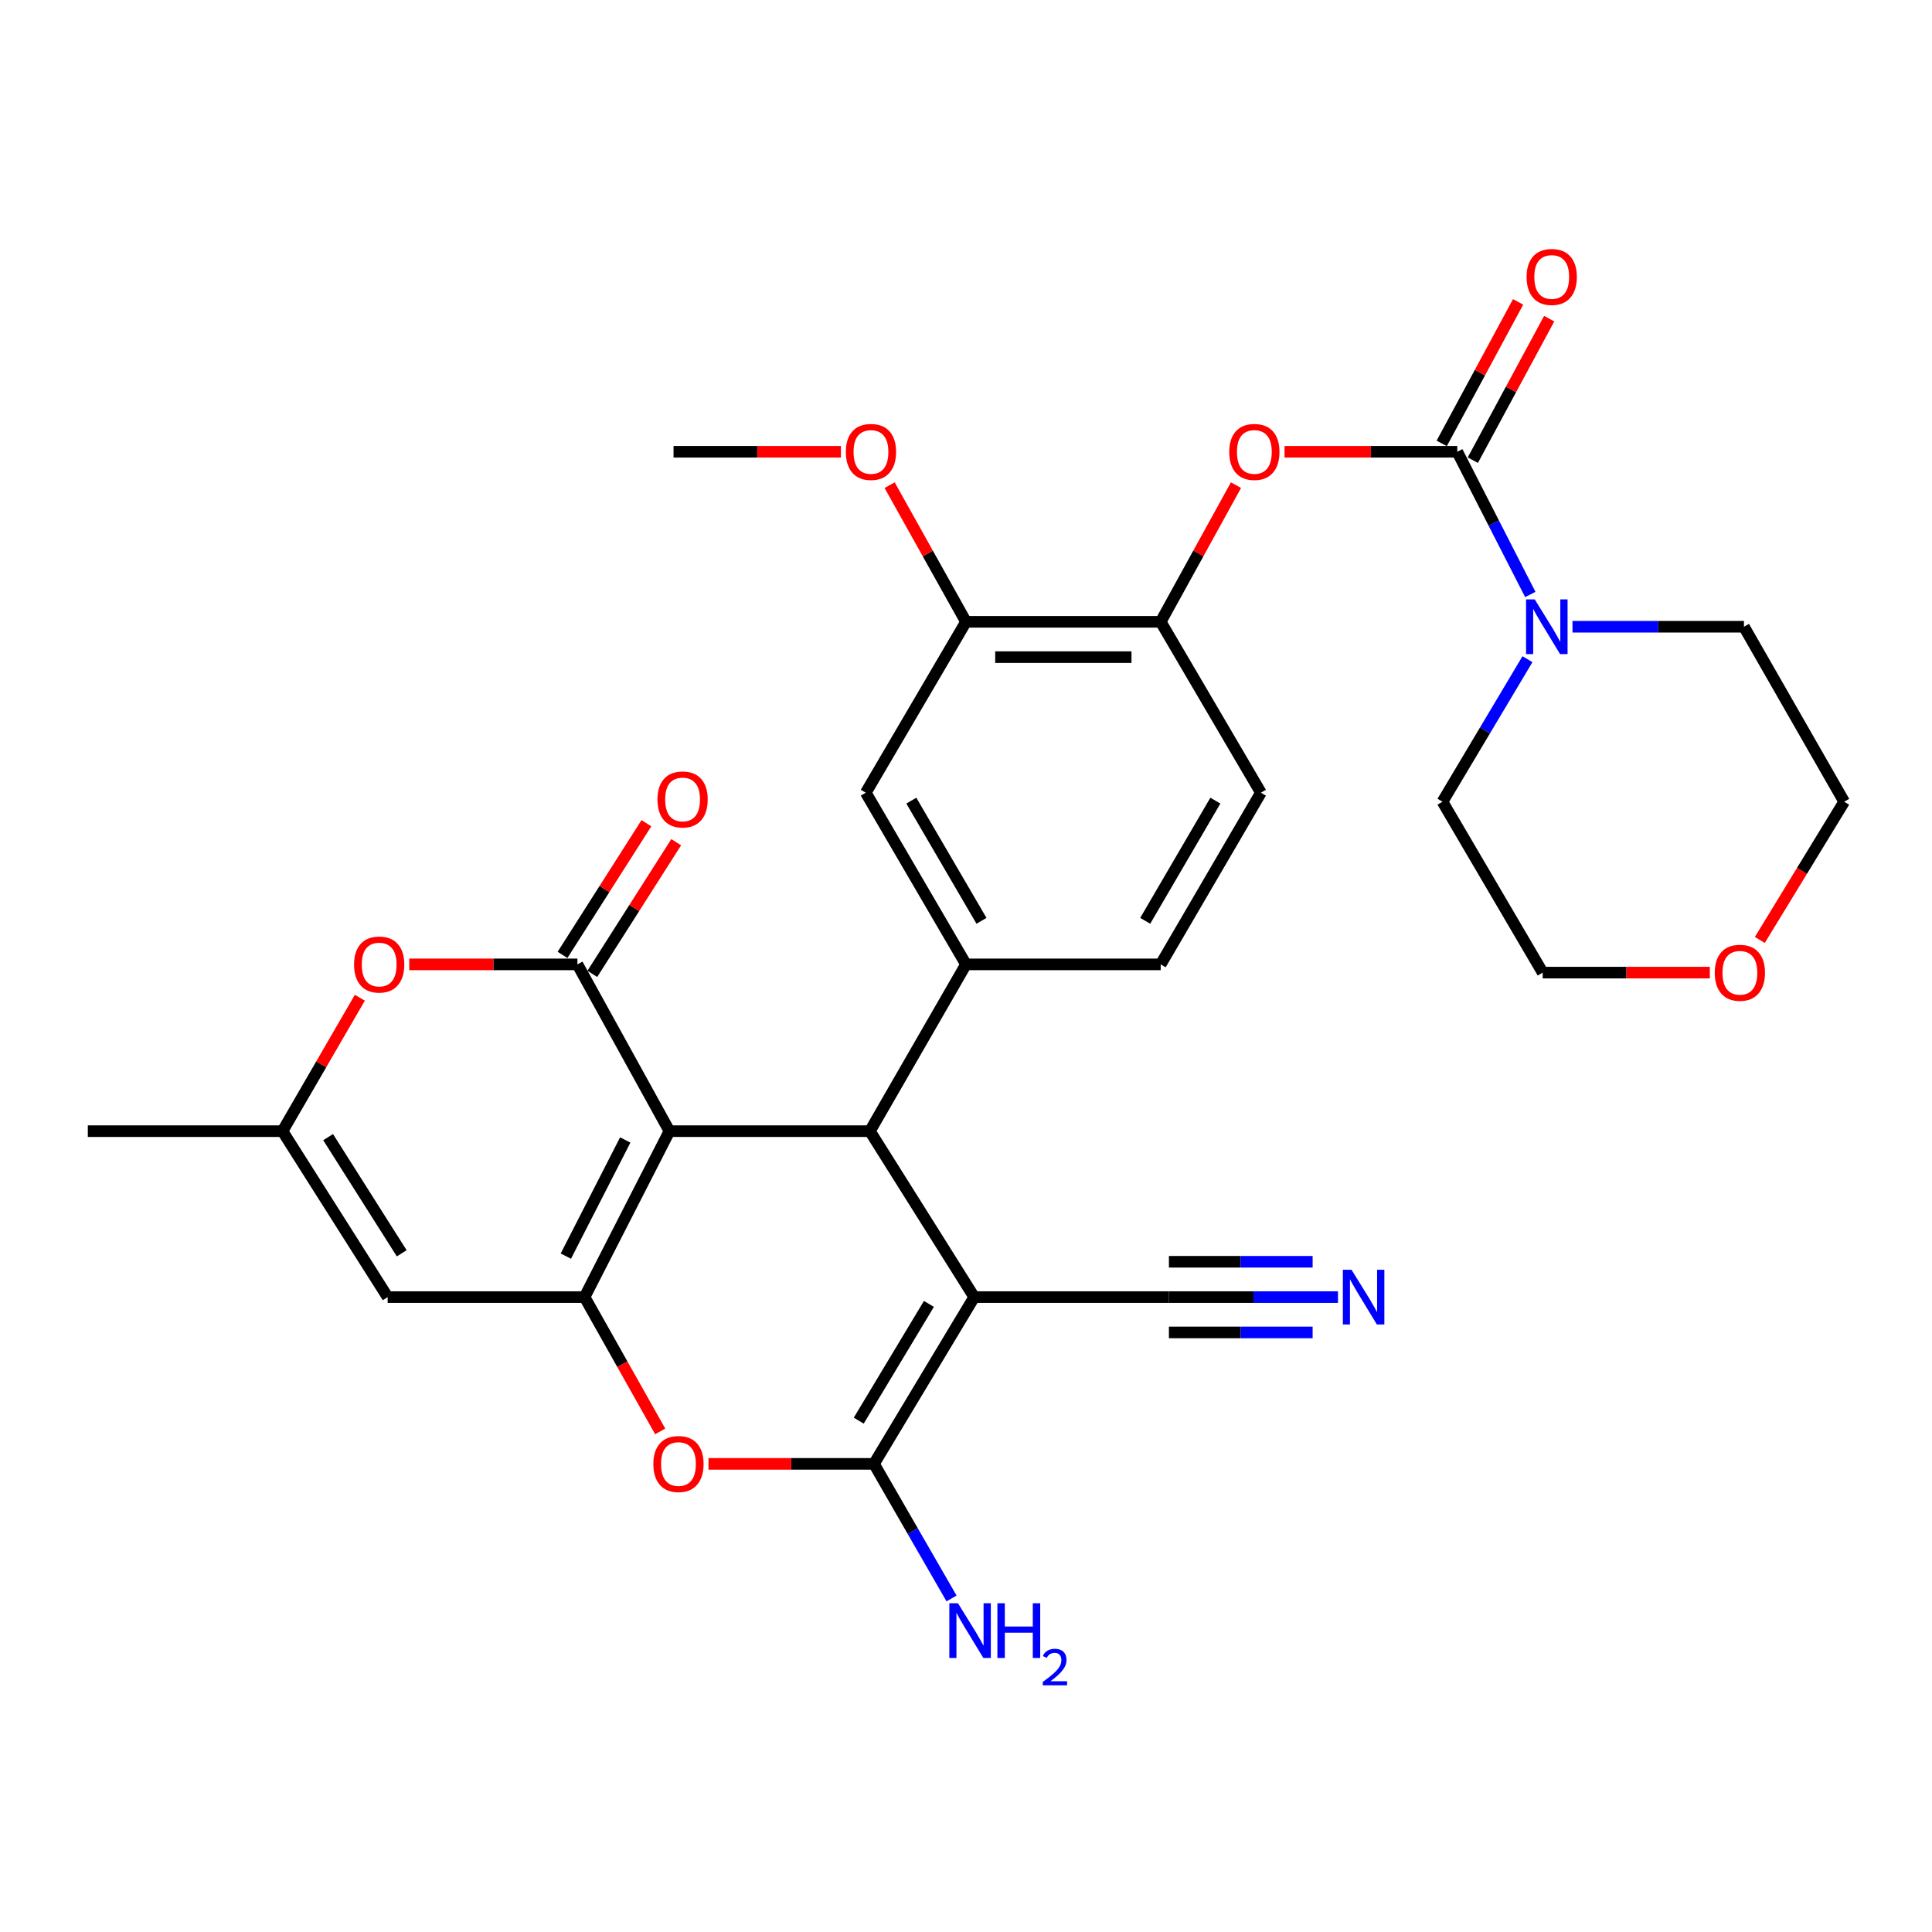 <?xml version='1.0' encoding='iso-8859-1'?>
<svg version='1.1' baseProfile='full'
              xmlns='http://www.w3.org/2000/svg'
                      xmlns:rdkit='http://www.rdkit.org/xml'
                      xmlns:xlink='http://www.w3.org/1999/xlink'
                  xml:space='preserve'
width='1000px' height='1000px' viewBox='0 0 1000 1000'>
<!-- END OF HEADER -->
<rect style='opacity:1.0;fill:#FFFFFF;stroke:none' width='1000' height='1000' x='0' y='0'> </rect>
<path class='bond-1' d='M 346.5,585.488 L 302.571,671.377' style='fill:none;fill-rule:evenodd;stroke:#000000;stroke-width:6px;stroke-linecap:butt;stroke-linejoin:miter;stroke-opacity:1' />
<path class='bond-1' d='M 323.63,590.044 L 292.879,650.166' style='fill:none;fill-rule:evenodd;stroke:#000000;stroke-width:6px;stroke-linecap:butt;stroke-linejoin:miter;stroke-opacity:1' />
<path class='bond-2' d='M 346.5,585.488 L 450.259,585.488' style='fill:none;fill-rule:evenodd;stroke:#000000;stroke-width:6px;stroke-linecap:butt;stroke-linejoin:miter;stroke-opacity:1' />
<path class='bond-3' d='M 346.5,585.488 L 298.873,499.163' style='fill:none;fill-rule:evenodd;stroke:#000000;stroke-width:6px;stroke-linecap:butt;stroke-linejoin:miter;stroke-opacity:1' />
<path class='bond-0' d='M 504.257,671.377 L 450.259,585.488' style='fill:none;fill-rule:evenodd;stroke:#000000;stroke-width:6px;stroke-linecap:butt;stroke-linejoin:miter;stroke-opacity:1' />
<path class='bond-4' d='M 504.257,671.377 L 452.372,757.692' style='fill:none;fill-rule:evenodd;stroke:#000000;stroke-width:6px;stroke-linecap:butt;stroke-linejoin:miter;stroke-opacity:1' />
<path class='bond-4' d='M 480.801,674.902 L 444.482,735.323' style='fill:none;fill-rule:evenodd;stroke:#000000;stroke-width:6px;stroke-linecap:butt;stroke-linejoin:miter;stroke-opacity:1' />
<path class='bond-11' d='M 504.257,671.377 L 605.029,671.377' style='fill:none;fill-rule:evenodd;stroke:#000000;stroke-width:6px;stroke-linecap:butt;stroke-linejoin:miter;stroke-opacity:1' />
<path class='bond-5' d='M 302.571,671.377 L 322.143,706.136' style='fill:none;fill-rule:evenodd;stroke:#000000;stroke-width:6px;stroke-linecap:butt;stroke-linejoin:miter;stroke-opacity:1' />
<path class='bond-5' d='M 322.143,706.136 L 341.716,740.895' style='fill:none;fill-rule:evenodd;stroke:#FF0000;stroke-width:6px;stroke-linecap:butt;stroke-linejoin:miter;stroke-opacity:1' />
<path class='bond-7' d='M 302.571,671.377 L 200.651,671.377' style='fill:none;fill-rule:evenodd;stroke:#000000;stroke-width:6px;stroke-linecap:butt;stroke-linejoin:miter;stroke-opacity:1' />
<path class='bond-8' d='M 450.259,585.488 L 500,499.163' style='fill:none;fill-rule:evenodd;stroke:#000000;stroke-width:6px;stroke-linecap:butt;stroke-linejoin:miter;stroke-opacity:1' />
<path class='bond-9' d='M 298.873,499.163 L 255.35,499.163' style='fill:none;fill-rule:evenodd;stroke:#000000;stroke-width:6px;stroke-linecap:butt;stroke-linejoin:miter;stroke-opacity:1' />
<path class='bond-9' d='M 255.35,499.163 L 211.827,499.163' style='fill:none;fill-rule:evenodd;stroke:#FF0000;stroke-width:6px;stroke-linecap:butt;stroke-linejoin:miter;stroke-opacity:1' />
<path class='bond-18' d='M 306.584,504.076 L 328.294,469.996' style='fill:none;fill-rule:evenodd;stroke:#000000;stroke-width:6px;stroke-linecap:butt;stroke-linejoin:miter;stroke-opacity:1' />
<path class='bond-18' d='M 328.294,469.996 L 350.003,435.917' style='fill:none;fill-rule:evenodd;stroke:#FF0000;stroke-width:6px;stroke-linecap:butt;stroke-linejoin:miter;stroke-opacity:1' />
<path class='bond-18' d='M 291.161,494.251 L 312.87,460.171' style='fill:none;fill-rule:evenodd;stroke:#000000;stroke-width:6px;stroke-linecap:butt;stroke-linejoin:miter;stroke-opacity:1' />
<path class='bond-18' d='M 312.87,460.171 L 334.579,426.092' style='fill:none;fill-rule:evenodd;stroke:#FF0000;stroke-width:6px;stroke-linecap:butt;stroke-linejoin:miter;stroke-opacity:1' />
<path class='bond-21' d='M 452.372,757.692 L 472.445,792.524' style='fill:none;fill-rule:evenodd;stroke:#000000;stroke-width:6px;stroke-linecap:butt;stroke-linejoin:miter;stroke-opacity:1' />
<path class='bond-21' d='M 472.445,792.524 L 492.518,827.356' style='fill:none;fill-rule:evenodd;stroke:#0000FF;stroke-width:6px;stroke-linecap:butt;stroke-linejoin:miter;stroke-opacity:1' />
<path class='bond-31' d='M 452.372,757.692 L 409.538,757.692' style='fill:none;fill-rule:evenodd;stroke:#000000;stroke-width:6px;stroke-linecap:butt;stroke-linejoin:miter;stroke-opacity:1' />
<path class='bond-31' d='M 409.538,757.692 L 366.704,757.692' style='fill:none;fill-rule:evenodd;stroke:#FF0000;stroke-width:6px;stroke-linecap:butt;stroke-linejoin:miter;stroke-opacity:1' />
<path class='bond-6' d='M 754.282,233.838 L 709.58,233.838' style='fill:none;fill-rule:evenodd;stroke:#000000;stroke-width:6px;stroke-linecap:butt;stroke-linejoin:miter;stroke-opacity:1' />
<path class='bond-6' d='M 709.58,233.838 L 664.879,233.838' style='fill:none;fill-rule:evenodd;stroke:#FF0000;stroke-width:6px;stroke-linecap:butt;stroke-linejoin:miter;stroke-opacity:1' />
<path class='bond-10' d='M 754.282,233.838 L 773.181,270.767' style='fill:none;fill-rule:evenodd;stroke:#000000;stroke-width:6px;stroke-linecap:butt;stroke-linejoin:miter;stroke-opacity:1' />
<path class='bond-10' d='M 773.181,270.767 L 792.081,307.696' style='fill:none;fill-rule:evenodd;stroke:#0000FF;stroke-width:6px;stroke-linecap:butt;stroke-linejoin:miter;stroke-opacity:1' />
<path class='bond-19' d='M 762.328,238.181 L 782.094,201.562' style='fill:none;fill-rule:evenodd;stroke:#000000;stroke-width:6px;stroke-linecap:butt;stroke-linejoin:miter;stroke-opacity:1' />
<path class='bond-19' d='M 782.094,201.562 L 801.86,164.942' style='fill:none;fill-rule:evenodd;stroke:#FF0000;stroke-width:6px;stroke-linecap:butt;stroke-linejoin:miter;stroke-opacity:1' />
<path class='bond-19' d='M 746.235,229.495 L 766.001,192.876' style='fill:none;fill-rule:evenodd;stroke:#000000;stroke-width:6px;stroke-linecap:butt;stroke-linejoin:miter;stroke-opacity:1' />
<path class='bond-19' d='M 766.001,192.876 L 785.767,156.256' style='fill:none;fill-rule:evenodd;stroke:#FF0000;stroke-width:6px;stroke-linecap:butt;stroke-linejoin:miter;stroke-opacity:1' />
<path class='bond-32' d='M 200.651,671.377 L 146.216,585.488' style='fill:none;fill-rule:evenodd;stroke:#000000;stroke-width:6px;stroke-linecap:butt;stroke-linejoin:miter;stroke-opacity:1' />
<path class='bond-32' d='M 207.932,648.704 L 169.828,588.582' style='fill:none;fill-rule:evenodd;stroke:#000000;stroke-width:6px;stroke-linecap:butt;stroke-linejoin:miter;stroke-opacity:1' />
<path class='bond-16' d='M 500,499.163 L 448.126,410.298' style='fill:none;fill-rule:evenodd;stroke:#000000;stroke-width:6px;stroke-linecap:butt;stroke-linejoin:miter;stroke-opacity:1' />
<path class='bond-16' d='M 508.012,476.614 L 471.7,414.409' style='fill:none;fill-rule:evenodd;stroke:#000000;stroke-width:6px;stroke-linecap:butt;stroke-linejoin:miter;stroke-opacity:1' />
<path class='bond-20' d='M 500,499.163 L 600.772,499.163' style='fill:none;fill-rule:evenodd;stroke:#000000;stroke-width:6px;stroke-linecap:butt;stroke-linejoin:miter;stroke-opacity:1' />
<path class='bond-12' d='M 186.259,516.418 L 166.238,550.953' style='fill:none;fill-rule:evenodd;stroke:#FF0000;stroke-width:6px;stroke-linecap:butt;stroke-linejoin:miter;stroke-opacity:1' />
<path class='bond-12' d='M 166.238,550.953 L 146.216,585.488' style='fill:none;fill-rule:evenodd;stroke:#000000;stroke-width:6px;stroke-linecap:butt;stroke-linejoin:miter;stroke-opacity:1' />
<path class='bond-25' d='M 790.614,341.196 L 768.618,378.084' style='fill:none;fill-rule:evenodd;stroke:#0000FF;stroke-width:6px;stroke-linecap:butt;stroke-linejoin:miter;stroke-opacity:1' />
<path class='bond-25' d='M 768.618,378.084 L 746.621,414.971' style='fill:none;fill-rule:evenodd;stroke:#000000;stroke-width:6px;stroke-linecap:butt;stroke-linejoin:miter;stroke-opacity:1' />
<path class='bond-26' d='M 813.92,324.4 L 858.296,324.4' style='fill:none;fill-rule:evenodd;stroke:#0000FF;stroke-width:6px;stroke-linecap:butt;stroke-linejoin:miter;stroke-opacity:1' />
<path class='bond-26' d='M 858.296,324.4 L 902.671,324.4' style='fill:none;fill-rule:evenodd;stroke:#000000;stroke-width:6px;stroke-linecap:butt;stroke-linejoin:miter;stroke-opacity:1' />
<path class='bond-14' d='M 605.029,671.377 L 648.785,671.377' style='fill:none;fill-rule:evenodd;stroke:#000000;stroke-width:6px;stroke-linecap:butt;stroke-linejoin:miter;stroke-opacity:1' />
<path class='bond-14' d='M 648.785,671.377 L 692.541,671.377' style='fill:none;fill-rule:evenodd;stroke:#0000FF;stroke-width:6px;stroke-linecap:butt;stroke-linejoin:miter;stroke-opacity:1' />
<path class='bond-14' d='M 605.029,689.664 L 642.222,689.664' style='fill:none;fill-rule:evenodd;stroke:#000000;stroke-width:6px;stroke-linecap:butt;stroke-linejoin:miter;stroke-opacity:1' />
<path class='bond-14' d='M 642.222,689.664 L 679.414,689.664' style='fill:none;fill-rule:evenodd;stroke:#0000FF;stroke-width:6px;stroke-linecap:butt;stroke-linejoin:miter;stroke-opacity:1' />
<path class='bond-14' d='M 605.029,653.089 L 642.222,653.089' style='fill:none;fill-rule:evenodd;stroke:#000000;stroke-width:6px;stroke-linecap:butt;stroke-linejoin:miter;stroke-opacity:1' />
<path class='bond-14' d='M 642.222,653.089 L 679.414,653.089' style='fill:none;fill-rule:evenodd;stroke:#0000FF;stroke-width:6px;stroke-linecap:butt;stroke-linejoin:miter;stroke-opacity:1' />
<path class='bond-27' d='M 146.216,585.488 L 45.455,585.488' style='fill:none;fill-rule:evenodd;stroke:#000000;stroke-width:6px;stroke-linecap:butt;stroke-linejoin:miter;stroke-opacity:1' />
<path class='bond-13' d='M 639.739,251.11 L 620.255,286.48' style='fill:none;fill-rule:evenodd;stroke:#FF0000;stroke-width:6px;stroke-linecap:butt;stroke-linejoin:miter;stroke-opacity:1' />
<path class='bond-13' d='M 620.255,286.48 L 600.772,321.85' style='fill:none;fill-rule:evenodd;stroke:#000000;stroke-width:6px;stroke-linecap:butt;stroke-linejoin:miter;stroke-opacity:1' />
<path class='bond-15' d='M 600.772,321.85 L 652.646,410.298' style='fill:none;fill-rule:evenodd;stroke:#000000;stroke-width:6px;stroke-linecap:butt;stroke-linejoin:miter;stroke-opacity:1' />
<path class='bond-33' d='M 600.772,321.85 L 500,321.85' style='fill:none;fill-rule:evenodd;stroke:#000000;stroke-width:6px;stroke-linecap:butt;stroke-linejoin:miter;stroke-opacity:1' />
<path class='bond-33' d='M 585.656,340.137 L 515.116,340.137' style='fill:none;fill-rule:evenodd;stroke:#000000;stroke-width:6px;stroke-linecap:butt;stroke-linejoin:miter;stroke-opacity:1' />
<path class='bond-17' d='M 448.126,410.298 L 500,321.85' style='fill:none;fill-rule:evenodd;stroke:#000000;stroke-width:6px;stroke-linecap:butt;stroke-linejoin:miter;stroke-opacity:1' />
<path class='bond-24' d='M 500,321.85 L 480.233,286.484' style='fill:none;fill-rule:evenodd;stroke:#000000;stroke-width:6px;stroke-linecap:butt;stroke-linejoin:miter;stroke-opacity:1' />
<path class='bond-24' d='M 480.233,286.484 L 460.466,251.119' style='fill:none;fill-rule:evenodd;stroke:#FF0000;stroke-width:6px;stroke-linecap:butt;stroke-linejoin:miter;stroke-opacity:1' />
<path class='bond-22' d='M 600.772,499.163 L 652.646,410.298' style='fill:none;fill-rule:evenodd;stroke:#000000;stroke-width:6px;stroke-linecap:butt;stroke-linejoin:miter;stroke-opacity:1' />
<path class='bond-22' d='M 592.76,476.614 L 629.072,414.409' style='fill:none;fill-rule:evenodd;stroke:#000000;stroke-width:6px;stroke-linecap:butt;stroke-linejoin:miter;stroke-opacity:1' />
<path class='bond-23' d='M 910.88,486.509 L 932.713,450.74' style='fill:none;fill-rule:evenodd;stroke:#FF0000;stroke-width:6px;stroke-linecap:butt;stroke-linejoin:miter;stroke-opacity:1' />
<path class='bond-23' d='M 932.713,450.74 L 954.545,414.971' style='fill:none;fill-rule:evenodd;stroke:#000000;stroke-width:6px;stroke-linecap:butt;stroke-linejoin:miter;stroke-opacity:1' />
<path class='bond-34' d='M 885.006,503.42 L 841.751,503.42' style='fill:none;fill-rule:evenodd;stroke:#FF0000;stroke-width:6px;stroke-linecap:butt;stroke-linejoin:miter;stroke-opacity:1' />
<path class='bond-34' d='M 841.751,503.42 L 798.496,503.42' style='fill:none;fill-rule:evenodd;stroke:#000000;stroke-width:6px;stroke-linecap:butt;stroke-linejoin:miter;stroke-opacity:1' />
<path class='bond-30' d='M 435.253,233.838 L 391.938,233.838' style='fill:none;fill-rule:evenodd;stroke:#FF0000;stroke-width:6px;stroke-linecap:butt;stroke-linejoin:miter;stroke-opacity:1' />
<path class='bond-30' d='M 391.938,233.838 L 348.624,233.838' style='fill:none;fill-rule:evenodd;stroke:#000000;stroke-width:6px;stroke-linecap:butt;stroke-linejoin:miter;stroke-opacity:1' />
<path class='bond-28' d='M 746.621,414.971 L 798.496,503.42' style='fill:none;fill-rule:evenodd;stroke:#000000;stroke-width:6px;stroke-linecap:butt;stroke-linejoin:miter;stroke-opacity:1' />
<path class='bond-29' d='M 902.671,324.4 L 954.545,414.971' style='fill:none;fill-rule:evenodd;stroke:#000000;stroke-width:6px;stroke-linecap:butt;stroke-linejoin:miter;stroke-opacity:1' />
<path  class='atom-6' d='M 338.174 757.772
Q 338.174 750.972, 341.534 747.172
Q 344.894 743.372, 351.174 743.372
Q 357.454 743.372, 360.814 747.172
Q 364.174 750.972, 364.174 757.772
Q 364.174 764.652, 360.774 768.572
Q 357.374 772.452, 351.174 772.452
Q 344.934 772.452, 341.534 768.572
Q 338.174 764.692, 338.174 757.772
M 351.174 769.252
Q 355.494 769.252, 357.814 766.372
Q 360.174 763.452, 360.174 757.772
Q 360.174 752.212, 357.814 749.412
Q 355.494 746.572, 351.174 746.572
Q 346.854 746.572, 344.494 749.372
Q 342.174 752.172, 342.174 757.772
Q 342.174 763.492, 344.494 766.372
Q 346.854 769.252, 351.174 769.252
' fill='#FF0000'/>
<path  class='atom-10' d='M 183.262 499.243
Q 183.262 492.443, 186.622 488.643
Q 189.982 484.843, 196.262 484.843
Q 202.542 484.843, 205.902 488.643
Q 209.262 492.443, 209.262 499.243
Q 209.262 506.123, 205.862 510.043
Q 202.462 513.923, 196.262 513.923
Q 190.022 513.923, 186.622 510.043
Q 183.262 506.163, 183.262 499.243
M 196.262 510.723
Q 200.582 510.723, 202.902 507.843
Q 205.262 504.923, 205.262 499.243
Q 205.262 493.683, 202.902 490.883
Q 200.582 488.043, 196.262 488.043
Q 191.942 488.043, 189.582 490.843
Q 187.262 493.643, 187.262 499.243
Q 187.262 504.963, 189.582 507.843
Q 191.942 510.723, 196.262 510.723
' fill='#FF0000'/>
<path  class='atom-11' d='M 794.369 310.24
L 803.649 325.24
Q 804.569 326.72, 806.049 329.4
Q 807.529 332.08, 807.609 332.24
L 807.609 310.24
L 811.369 310.24
L 811.369 338.56
L 807.489 338.56
L 797.529 322.16
Q 796.369 320.24, 795.129 318.04
Q 793.929 315.84, 793.569 315.16
L 793.569 338.56
L 789.889 338.56
L 789.889 310.24
L 794.369 310.24
' fill='#0000FF'/>
<path  class='atom-14' d='M 636.253 233.918
Q 636.253 227.118, 639.613 223.318
Q 642.973 219.518, 649.253 219.518
Q 655.533 219.518, 658.893 223.318
Q 662.253 227.118, 662.253 233.918
Q 662.253 240.798, 658.853 244.718
Q 655.453 248.598, 649.253 248.598
Q 643.013 248.598, 639.613 244.718
Q 636.253 240.838, 636.253 233.918
M 649.253 245.398
Q 653.573 245.398, 655.893 242.518
Q 658.253 239.598, 658.253 233.918
Q 658.253 228.358, 655.893 225.558
Q 653.573 222.718, 649.253 222.718
Q 644.933 222.718, 642.573 225.518
Q 640.253 228.318, 640.253 233.918
Q 640.253 239.638, 642.573 242.518
Q 644.933 245.398, 649.253 245.398
' fill='#FF0000'/>
<path  class='atom-15' d='M 699.541 657.217
L 708.821 672.217
Q 709.741 673.697, 711.221 676.377
Q 712.701 679.057, 712.781 679.217
L 712.781 657.217
L 716.541 657.217
L 716.541 685.537
L 712.661 685.537
L 702.701 669.137
Q 701.541 667.217, 700.301 665.017
Q 699.101 662.817, 698.741 662.137
L 698.741 685.537
L 695.061 685.537
L 695.061 657.217
L 699.541 657.217
' fill='#0000FF'/>
<path  class='atom-19' d='M 340.307 413.792
Q 340.307 406.992, 343.667 403.192
Q 347.027 399.392, 353.307 399.392
Q 359.587 399.392, 362.947 403.192
Q 366.307 406.992, 366.307 413.792
Q 366.307 420.672, 362.907 424.592
Q 359.507 428.472, 353.307 428.472
Q 347.067 428.472, 343.667 424.592
Q 340.307 420.712, 340.307 413.792
M 353.307 425.272
Q 357.627 425.272, 359.947 422.392
Q 362.307 419.472, 362.307 413.792
Q 362.307 408.232, 359.947 405.432
Q 357.627 402.592, 353.307 402.592
Q 348.987 402.592, 346.627 405.392
Q 344.307 408.192, 344.307 413.792
Q 344.307 419.512, 346.627 422.392
Q 348.987 425.272, 353.307 425.272
' fill='#FF0000'/>
<path  class='atom-20' d='M 790.169 143.346
Q 790.169 136.546, 793.529 132.746
Q 796.889 128.946, 803.169 128.946
Q 809.449 128.946, 812.809 132.746
Q 816.169 136.546, 816.169 143.346
Q 816.169 150.226, 812.769 154.146
Q 809.369 158.026, 803.169 158.026
Q 796.929 158.026, 793.529 154.146
Q 790.169 150.266, 790.169 143.346
M 803.169 154.826
Q 807.489 154.826, 809.809 151.946
Q 812.169 149.026, 812.169 143.346
Q 812.169 137.786, 809.809 134.986
Q 807.489 132.146, 803.169 132.146
Q 798.849 132.146, 796.489 134.946
Q 794.169 137.746, 794.169 143.346
Q 794.169 149.066, 796.489 151.946
Q 798.849 154.826, 803.169 154.826
' fill='#FF0000'/>
<path  class='atom-22' d='M 495.853 829.846
L 505.133 844.846
Q 506.053 846.326, 507.533 849.006
Q 509.013 851.686, 509.093 851.846
L 509.093 829.846
L 512.853 829.846
L 512.853 858.166
L 508.973 858.166
L 499.013 841.766
Q 497.853 839.846, 496.613 837.646
Q 495.413 835.446, 495.053 834.766
L 495.053 858.166
L 491.373 858.166
L 491.373 829.846
L 495.853 829.846
' fill='#0000FF'/>
<path  class='atom-22' d='M 516.253 829.846
L 520.093 829.846
L 520.093 841.886
L 534.573 841.886
L 534.573 829.846
L 538.413 829.846
L 538.413 858.166
L 534.573 858.166
L 534.573 845.086
L 520.093 845.086
L 520.093 858.166
L 516.253 858.166
L 516.253 829.846
' fill='#0000FF'/>
<path  class='atom-22' d='M 539.786 857.173
Q 540.472 855.404, 542.109 854.427
Q 543.746 853.424, 546.016 853.424
Q 548.841 853.424, 550.425 854.955
Q 552.009 856.486, 552.009 859.206
Q 552.009 861.978, 549.95 864.565
Q 547.917 867.152, 543.693 870.214
L 552.326 870.214
L 552.326 872.326
L 539.733 872.326
L 539.733 870.558
Q 543.218 868.076, 545.277 866.228
Q 547.363 864.38, 548.366 862.717
Q 549.369 861.054, 549.369 859.338
Q 549.369 857.542, 548.472 856.539
Q 547.574 855.536, 546.016 855.536
Q 544.512 855.536, 543.508 856.143
Q 542.505 856.75, 541.792 858.097
L 539.786 857.173
' fill='#0000FF'/>
<path  class='atom-24' d='M 887.558 503.5
Q 887.558 496.7, 890.918 492.9
Q 894.278 489.1, 900.558 489.1
Q 906.838 489.1, 910.198 492.9
Q 913.558 496.7, 913.558 503.5
Q 913.558 510.38, 910.158 514.3
Q 906.758 518.18, 900.558 518.18
Q 894.318 518.18, 890.918 514.3
Q 887.558 510.42, 887.558 503.5
M 900.558 514.98
Q 904.878 514.98, 907.198 512.1
Q 909.558 509.18, 909.558 503.5
Q 909.558 497.94, 907.198 495.14
Q 904.878 492.3, 900.558 492.3
Q 896.238 492.3, 893.878 495.1
Q 891.558 497.9, 891.558 503.5
Q 891.558 509.22, 893.878 512.1
Q 896.238 514.98, 900.558 514.98
' fill='#FF0000'/>
<path  class='atom-25' d='M 437.808 233.918
Q 437.808 227.118, 441.168 223.318
Q 444.528 219.518, 450.808 219.518
Q 457.088 219.518, 460.448 223.318
Q 463.808 227.118, 463.808 233.918
Q 463.808 240.798, 460.408 244.718
Q 457.008 248.598, 450.808 248.598
Q 444.568 248.598, 441.168 244.718
Q 437.808 240.838, 437.808 233.918
M 450.808 245.398
Q 455.128 245.398, 457.448 242.518
Q 459.808 239.598, 459.808 233.918
Q 459.808 228.358, 457.448 225.558
Q 455.128 222.718, 450.808 222.718
Q 446.488 222.718, 444.128 225.518
Q 441.808 228.318, 441.808 233.918
Q 441.808 239.638, 444.128 242.518
Q 446.488 245.398, 450.808 245.398
' fill='#FF0000'/>
</svg>
